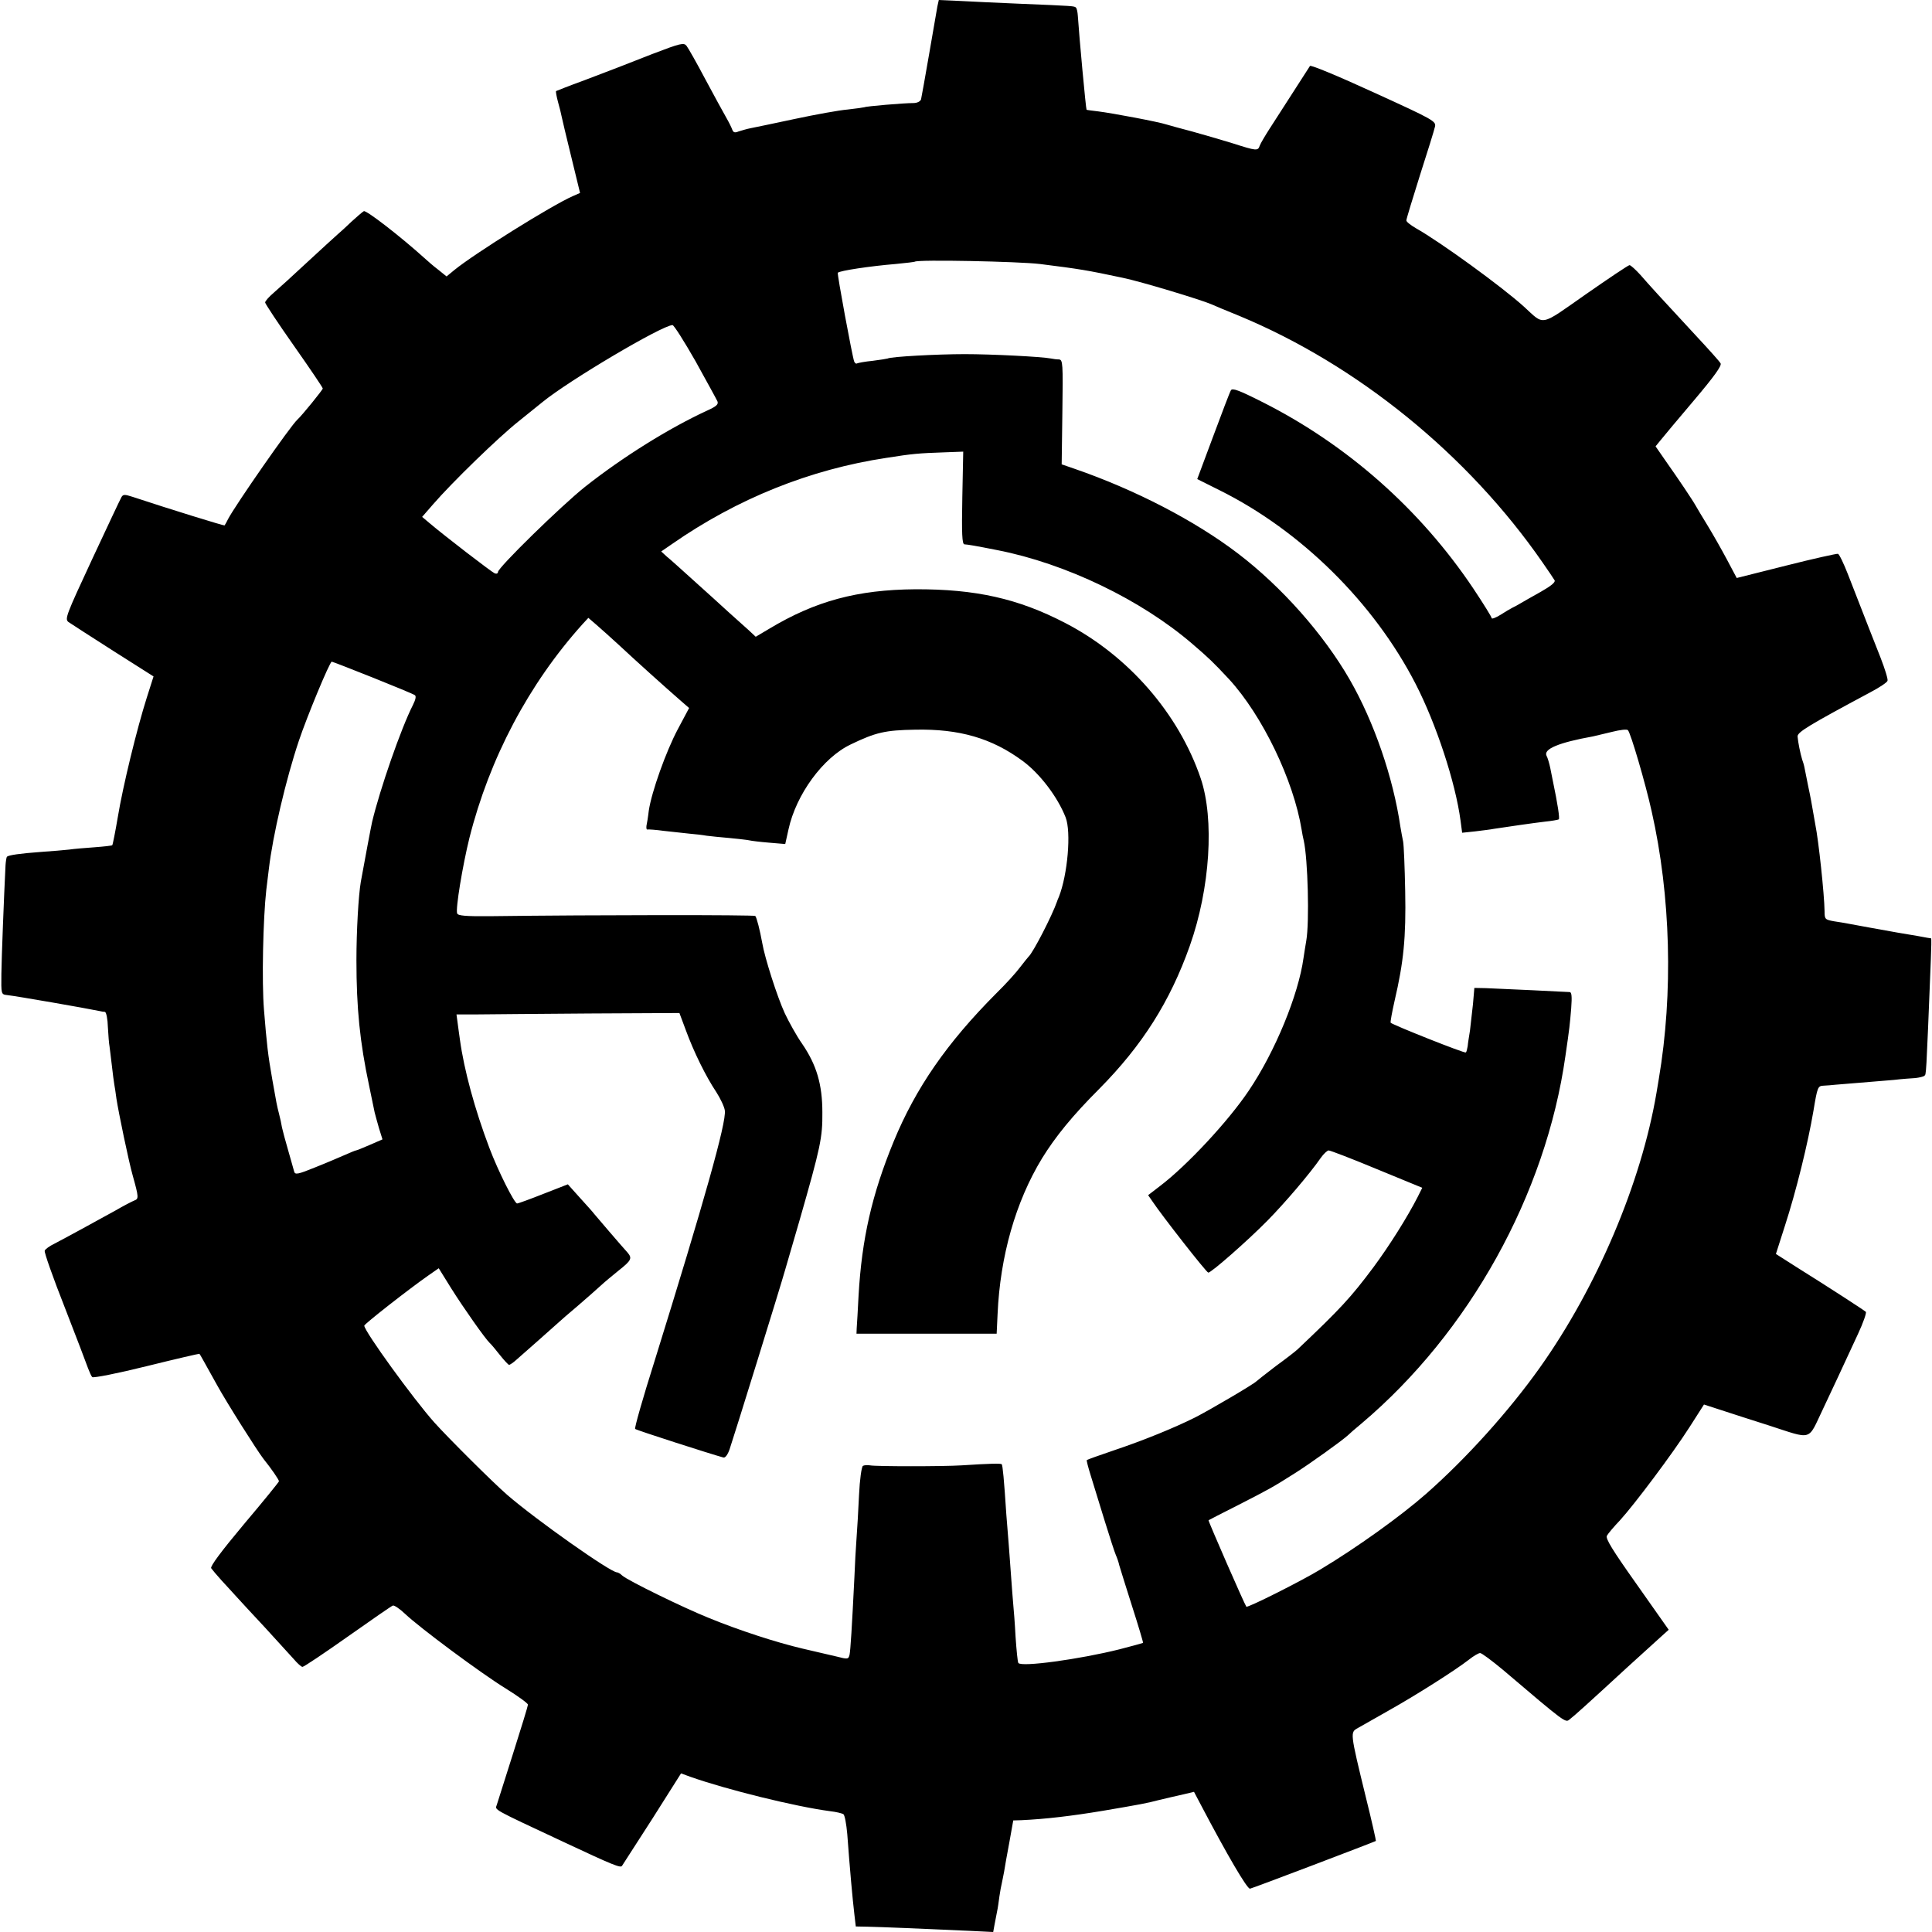<?xml version="1.0" standalone="no"?>
<!DOCTYPE svg PUBLIC "-//W3C//DTD SVG 20010904//EN"
 "http://www.w3.org/TR/2001/REC-SVG-20010904/DTD/svg10.dtd">
<svg version="1.0" xmlns="http://www.w3.org/2000/svg"
 width="838pt" height="838pt" viewBox="0 0 838 838"
 preserveAspectRatio="xMidYMid meet">
<g transform="translate(0,838) scale(0.1,-0.1)"
fill="#000000" stroke="none">
<path d="M4066 8353 c-3 -16 -19 -109 -36 -208 -17 -99 -33 -187 -35 -196 -3
-9 -17 -16 -33 -16 -42 0 -206 -14 -212 -18 -3 -1 -36 -6 -73 -10 -37 -3 -141
-22 -230 -41 -89 -19 -175 -37 -191 -40 -16 -3 -39 -10 -52 -14 -17 -7 -23 -5
-28 8 -3 9 -15 33 -26 52 -11 19 -52 94 -90 165 -38 72 -75 137 -82 146 -12
15 -25 12 -148 -35 -166 -65 -150 -59 -295 -114 -66 -24 -121 -46 -123 -47 -2
-2 2 -23 8 -46 7 -24 14 -53 16 -64 2 -11 21 -90 42 -176 l38 -156 -30 -13
c-92 -40 -428 -250 -515 -321 l-34 -28 -36 29 c-20 15 -45 37 -56 47 -106 96
-257 213 -267 207 -7 -4 -31 -25 -53 -45 -22 -21 -49 -46 -61 -56 -12 -10 -70
-64 -130 -119 -60 -56 -126 -116 -147 -134 -20 -17 -37 -36 -37 -42 0 -5 56
-90 125 -188 69 -98 125 -181 125 -185 0 -6 -91 -118 -110 -135 -30 -27 -269
-371 -300 -430 -7 -14 -14 -27 -16 -29 -2 -2 -233 69 -399 124 -34 11 -41 11
-48 -1 -5 -8 -62 -130 -128 -271 -112 -241 -119 -258 -102 -271 10 -7 97 -63
194 -125 l175 -111 -29 -91 c-43 -135 -104 -385 -126 -519 -11 -65 -22 -120
-24 -122 -1 -2 -36 -6 -77 -9 -41 -3 -91 -7 -110 -10 -19 -2 -73 -7 -120 -10
-95 -7 -142 -14 -150 -21 -2 -3 -5 -20 -6 -37 -7 -140 -17 -398 -18 -471 -1
-88 -1 -89 24 -92 39 -4 348 -58 400 -69 8 -2 20 -4 25 -4 6 -1 12 -30 13 -67
2 -36 5 -73 7 -82 1 -9 6 -46 10 -82 4 -36 9 -74 11 -85 2 -10 6 -37 9 -60 9
-59 53 -272 71 -335 26 -93 26 -100 7 -107 -10 -4 -47 -23 -83 -44 -85 -47
-215 -118 -263 -143 -21 -10 -41 -24 -43 -31 -3 -6 36 -117 87 -246 50 -128
95 -247 101 -264 6 -16 14 -34 18 -38 4 -5 110 16 235 47 125 31 229 55 230
54 3 -3 16 -27 75 -133 41 -75 175 -287 203 -323 33 -41 67 -90 67 -97 0 -3
-68 -87 -151 -185 -98 -117 -148 -184 -143 -192 5 -7 25 -31 45 -53 20 -22 50
-54 65 -71 16 -18 72 -78 124 -134 52 -57 108 -118 124 -136 16 -19 33 -34 38
-34 6 0 94 59 196 131 102 72 190 133 196 135 6 2 30 -14 53 -36 62 -59 328
-257 437 -324 53 -33 96 -64 96 -70 0 -5 -29 -100 -64 -210 -35 -111 -67 -211
-71 -224 -7 -24 -30 -12 295 -164 211 -99 242 -111 248 -101 4 6 63 98 132
205 l124 196 41 -15 c156 -55 454 -129 606 -149 26 -3 51 -9 57 -13 6 -3 13
-42 17 -86 11 -150 23 -283 31 -350 l6 -51 51 -1 c52 -1 249 -9 443 -18 l102
-5 6 33 c3 17 8 43 11 57 3 13 7 42 10 65 3 22 8 47 10 55 2 8 6 31 10 50 3
19 13 77 23 129 l17 95 35 1 c106 5 217 18 355 41 159 27 191 33 240 46 22 5
47 11 55 13 8 2 34 8 57 13 l42 10 30 -57 c113 -215 201 -366 213 -363 12 2
540 203 546 207 1 1 -18 87 -44 191 -69 283 -68 280 -34 299 14 8 74 42 134
76 116 65 288 174 347 220 20 16 42 29 49 29 7 0 51 -33 98 -72 274 -233 272
-231 290 -216 21 16 83 72 248 224 55 50 118 107 141 128 l41 37 -138 196
c-107 151 -137 200 -130 212 5 9 30 39 56 66 63 69 229 290 303 406 l62 97 77
-25 c42 -14 133 -43 202 -65 195 -63 170 -70 236 68 55 116 68 145 153 328 23
49 38 93 34 96 -9 8 -155 103 -299 193 l-91 58 39 122 c49 151 100 358 124
500 17 103 19 107 44 108 14 1 36 2 50 4 14 1 63 5 110 9 47 4 112 9 145 12
33 4 75 7 93 8 17 2 35 6 39 10 8 8 7 -21 28 504 2 50 3 92 1 92 -1 0 -27 4
-57 10 -30 5 -70 12 -89 15 -49 9 -191 34 -215 39 -11 2 -38 7 -60 10 -39 7
-41 9 -41 44 -1 73 -26 307 -40 375 -2 12 -7 38 -10 57 -3 19 -12 69 -21 110
-8 41 -16 80 -17 85 -1 6 -5 19 -9 30 -8 26 -18 75 -20 100 -2 19 48 49 317
193 38 20 71 42 73 49 3 6 -11 51 -30 100 -33 82 -57 146 -142 363 -18 46 -37
86 -43 88 -5 1 -106 -21 -224 -51 l-215 -54 -43 81 c-24 45 -61 110 -83 146
-22 36 -45 74 -51 85 -15 27 -75 116 -130 194 l-45 65 22 27 c12 15 77 93 145
173 87 103 121 150 115 160 -4 8 -51 60 -104 117 -155 167 -205 222 -244 267
-21 23 -42 42 -47 42 -5 0 -90 -57 -189 -126 -203 -142 -178 -137 -269 -54
-95 86 -363 281 -470 341 -22 13 -40 27 -40 33 0 6 27 94 59 196 33 102 62
196 65 210 6 24 -4 30 -265 149 -157 72 -273 120 -277 115 -4 -6 -36 -56 -72
-112 -36 -56 -82 -128 -103 -160 -20 -31 -40 -65 -43 -74 -8 -23 -13 -23 -119
11 -49 15 -128 38 -175 51 -47 12 -96 26 -110 30 -32 11 -233 49 -297 57 -26
3 -49 6 -50 7 -3 2 -32 317 -38 408 -1 15 -4 31 -8 35 -8 7 -5 7 -247 17 -91
4 -206 9 -257 12 l-91 4 -6 -27z m444 -1118 c175 -22 205 -27 360 -60 78 -16
339 -95 385 -115 11 -5 65 -28 120 -50 513 -213 992 -602 1316 -1070 25 -36
48 -70 52 -77 5 -8 -16 -25 -60 -50 -37 -21 -77 -43 -88 -50 -11 -7 -27 -15
-35 -19 -8 -4 -32 -18 -52 -31 -21 -13 -38 -19 -38 -14 0 5 -36 63 -80 129
-230 343 -547 623 -914 808 -103 52 -131 62 -137 51 -5 -8 -39 -98 -77 -200
l-69 -185 96 -48 c353 -175 670 -488 851 -840 90 -175 173 -428 195 -593 l7
-53 57 6 c31 4 67 8 81 11 59 9 169 25 220 31 30 3 58 8 61 10 5 3 -4 64 -26
169 -2 11 -7 36 -11 55 -4 19 -11 43 -16 52 -14 29 52 57 202 84 14 3 51 12
84 20 32 8 62 12 67 7 12 -12 76 -230 103 -352 83 -367 94 -789 31 -1161 -2
-14 -7 -41 -10 -60 -66 -390 -258 -843 -506 -1192 -135 -190 -320 -395 -494
-548 -108 -95 -300 -233 -457 -327 -80 -49 -317 -168 -322 -162 -7 8 -166 372
-164 375 2 1 57 30 123 63 137 70 154 79 250 140 67 42 207 143 231 165 6 6
33 30 60 52 467 395 799 993 884 1594 18 123 19 135 25 206 4 53 2 71 -7 71
-7 0 -80 4 -163 8 -82 4 -172 8 -200 9 l-50 1 -6 -70 c-4 -38 -10 -90 -13
-115 -4 -25 -9 -55 -10 -68 -2 -12 -5 -25 -8 -27 -4 -5 -316 119 -326 129 -2
3 6 46 17 95 39 167 50 274 46 476 -2 105 -6 201 -9 215 -3 13 -8 42 -12 65
-31 212 -114 454 -220 638 -113 196 -294 401 -484 546 -186 142 -446 277 -710
368 l-55 19 3 227 c3 212 2 227 -15 228 -10 0 -25 2 -34 4 -41 8 -258 19 -374
19 -121 0 -322 -11 -335 -19 -3 -1 -32 -6 -65 -10 -32 -3 -63 -9 -67 -11 -5
-3 -10 1 -13 8 -8 21 -75 382 -71 385 8 9 142 29 251 38 44 4 82 9 83 10 11
10 452 1 542 -10z m-1493 -422 c48 -87 91 -165 95 -174 5 -13 -5 -22 -45 -40
-165 -76 -367 -202 -530 -331 -104 -83 -377 -350 -377 -369 0 -6 -6 -9 -14 -6
-14 6 -217 162 -283 218 l-32 27 47 54 c83 96 285 292 372 361 47 38 93 75
103 83 115 94 517 332 564 334 6 0 51 -71 100 -157z m1157 -593 c-3 -154 -1
-200 9 -201 16 -1 46 -6 142 -25 298 -58 625 -216 847 -407 71 -61 89 -78 159
-153 144 -157 280 -438 315 -654 2 -14 6 -34 9 -46 18 -80 25 -354 11 -434 -3
-19 -9 -53 -12 -75 -22 -160 -123 -406 -237 -575 -89 -133 -269 -326 -385
-414 l-52 -40 18 -26 c39 -59 235 -310 243 -310 13 0 168 136 255 224 77 78
186 206 233 274 12 17 28 32 34 32 7 0 101 -36 209 -81 l197 -81 -20 -40 c-45
-88 -123 -212 -192 -305 -97 -130 -144 -181 -328 -355 -9 -9 -52 -42 -96 -74
-43 -33 -80 -62 -83 -65 -9 -11 -203 -125 -266 -157 -90 -45 -222 -99 -353
-143 -62 -21 -115 -40 -117 -42 -2 -1 6 -32 17 -67 11 -36 38 -123 60 -195 22
-71 44 -139 49 -150 5 -11 12 -31 15 -45 4 -14 29 -94 56 -179 27 -84 48 -155
47 -157 -2 -1 -48 -14 -103 -28 -172 -43 -426 -78 -438 -59 -3 4 -8 55 -12
113 -3 58 -8 121 -10 140 -2 19 -6 78 -10 130 -4 52 -8 113 -10 135 -2 22 -6
78 -10 125 -10 154 -16 214 -20 219 -5 4 -51 3 -175 -5 -79 -5 -371 -5 -396 0
-11 2 -25 1 -31 -2 -6 -4 -14 -60 -17 -127 -3 -66 -8 -151 -11 -190 -3 -38 -7
-113 -9 -165 -11 -223 -17 -316 -21 -337 -5 -20 -7 -21 -57 -8 -29 7 -95 22
-146 34 -115 27 -275 79 -407 133 -112 45 -351 162 -376 184 -8 8 -19 14 -23
14 -28 0 -350 227 -476 336 -61 53 -254 245 -316 314 -91 102 -304 396 -304
420 0 7 190 156 277 217 l46 32 54 -87 c56 -89 148 -219 167 -237 6 -5 26 -29
44 -52 19 -24 37 -43 40 -43 4 0 19 10 33 23 27 23 164 145 183 162 6 6 42 37
81 70 38 33 83 72 100 88 16 15 51 44 77 65 57 45 61 54 40 79 -24 26 -135
156 -145 168 -4 6 -32 37 -61 69 l-53 59 -105 -41 c-58 -23 -110 -42 -115 -42
-12 0 -83 142 -120 240 -64 169 -110 339 -128 470 -3 19 -7 52 -10 73 l-5 37
93 0 c50 1 268 2 483 4 l391 2 28 -75 c34 -93 86 -199 132 -268 18 -28 35 -64
37 -80 7 -52 -89 -392 -305 -1087 -50 -158 -88 -291 -84 -294 4 -5 331 -110
383 -124 8 -2 19 13 27 37 16 46 221 707 240 775 7 25 36 124 64 220 90 314
99 356 98 465 0 121 -25 206 -88 298 -24 34 -57 94 -75 132 -32 69 -87 240
-98 306 -10 55 -24 110 -30 116 -5 5 -684 5 -1150 -1 -105 -1 -140 2 -143 12
-8 18 24 210 53 327 87 345 257 668 491 928 l25 27 36 -31 c21 -18 64 -57 98
-88 65 -61 204 -186 265 -239 l38 -33 -49 -92 c-51 -96 -114 -272 -126 -354
-3 -27 -8 -56 -10 -65 -1 -10 0 -17 4 -16 4 1 36 -1 72 -6 36 -4 85 -9 110
-12 25 -2 59 -6 75 -9 17 -2 62 -7 100 -10 39 -4 77 -8 85 -10 8 -2 47 -7 85
-10 l71 -6 14 63 c33 152 150 312 270 369 108 52 149 62 280 64 191 4 332 -37
465 -135 75 -55 152 -156 187 -245 25 -63 9 -248 -29 -345 -4 -8 -7 -17 -8
-20 -21 -61 -105 -224 -124 -240 -3 -3 -19 -23 -36 -45 -16 -22 -63 -74 -105
-115 -213 -214 -348 -409 -444 -642 -94 -229 -138 -421 -152 -668 -3 -63 -7
-126 -8 -140 l-1 -25 304 0 304 0 4 85 c11 251 78 487 193 676 58 94 132 185
248 301 186 188 307 378 393 621 88 249 107 549 47 726 -96 282 -315 533 -588
674 -204 106 -389 147 -650 146 -252 -2 -433 -51 -633 -171 l-59 -35 -31 29
c-18 16 -57 51 -87 78 -30 28 -97 88 -149 135 -52 47 -105 95 -119 106 l-24
22 48 33 c282 196 597 323 929 373 114 18 138 20 252 24 l81 3 -4 -201z
m-2557 -779 c95 -38 177 -72 182 -76 7 -4 4 -19 -8 -43 -52 -102 -143 -365
-177 -507 -4 -17 -33 -171 -49 -260 -10 -58 -19 -212 -19 -340 0 -208 15 -356
55 -544 11 -53 22 -105 24 -116 3 -11 11 -42 19 -69 l15 -48 -55 -24 c-30 -13
-57 -24 -60 -24 -3 0 -24 -9 -47 -19 -23 -10 -81 -35 -129 -54 -76 -31 -88
-33 -92 -19 -3 10 -14 51 -26 92 -12 41 -24 86 -27 100 -2 14 -8 41 -13 60 -9
35 -11 45 -29 148 -19 107 -24 154 -36 302 -10 121 -4 395 10 520 3 25 8 65
11 90 17 146 74 389 130 556 34 102 134 344 143 344 3 0 83 -31 178 -69z"/>
</g>
</svg>
